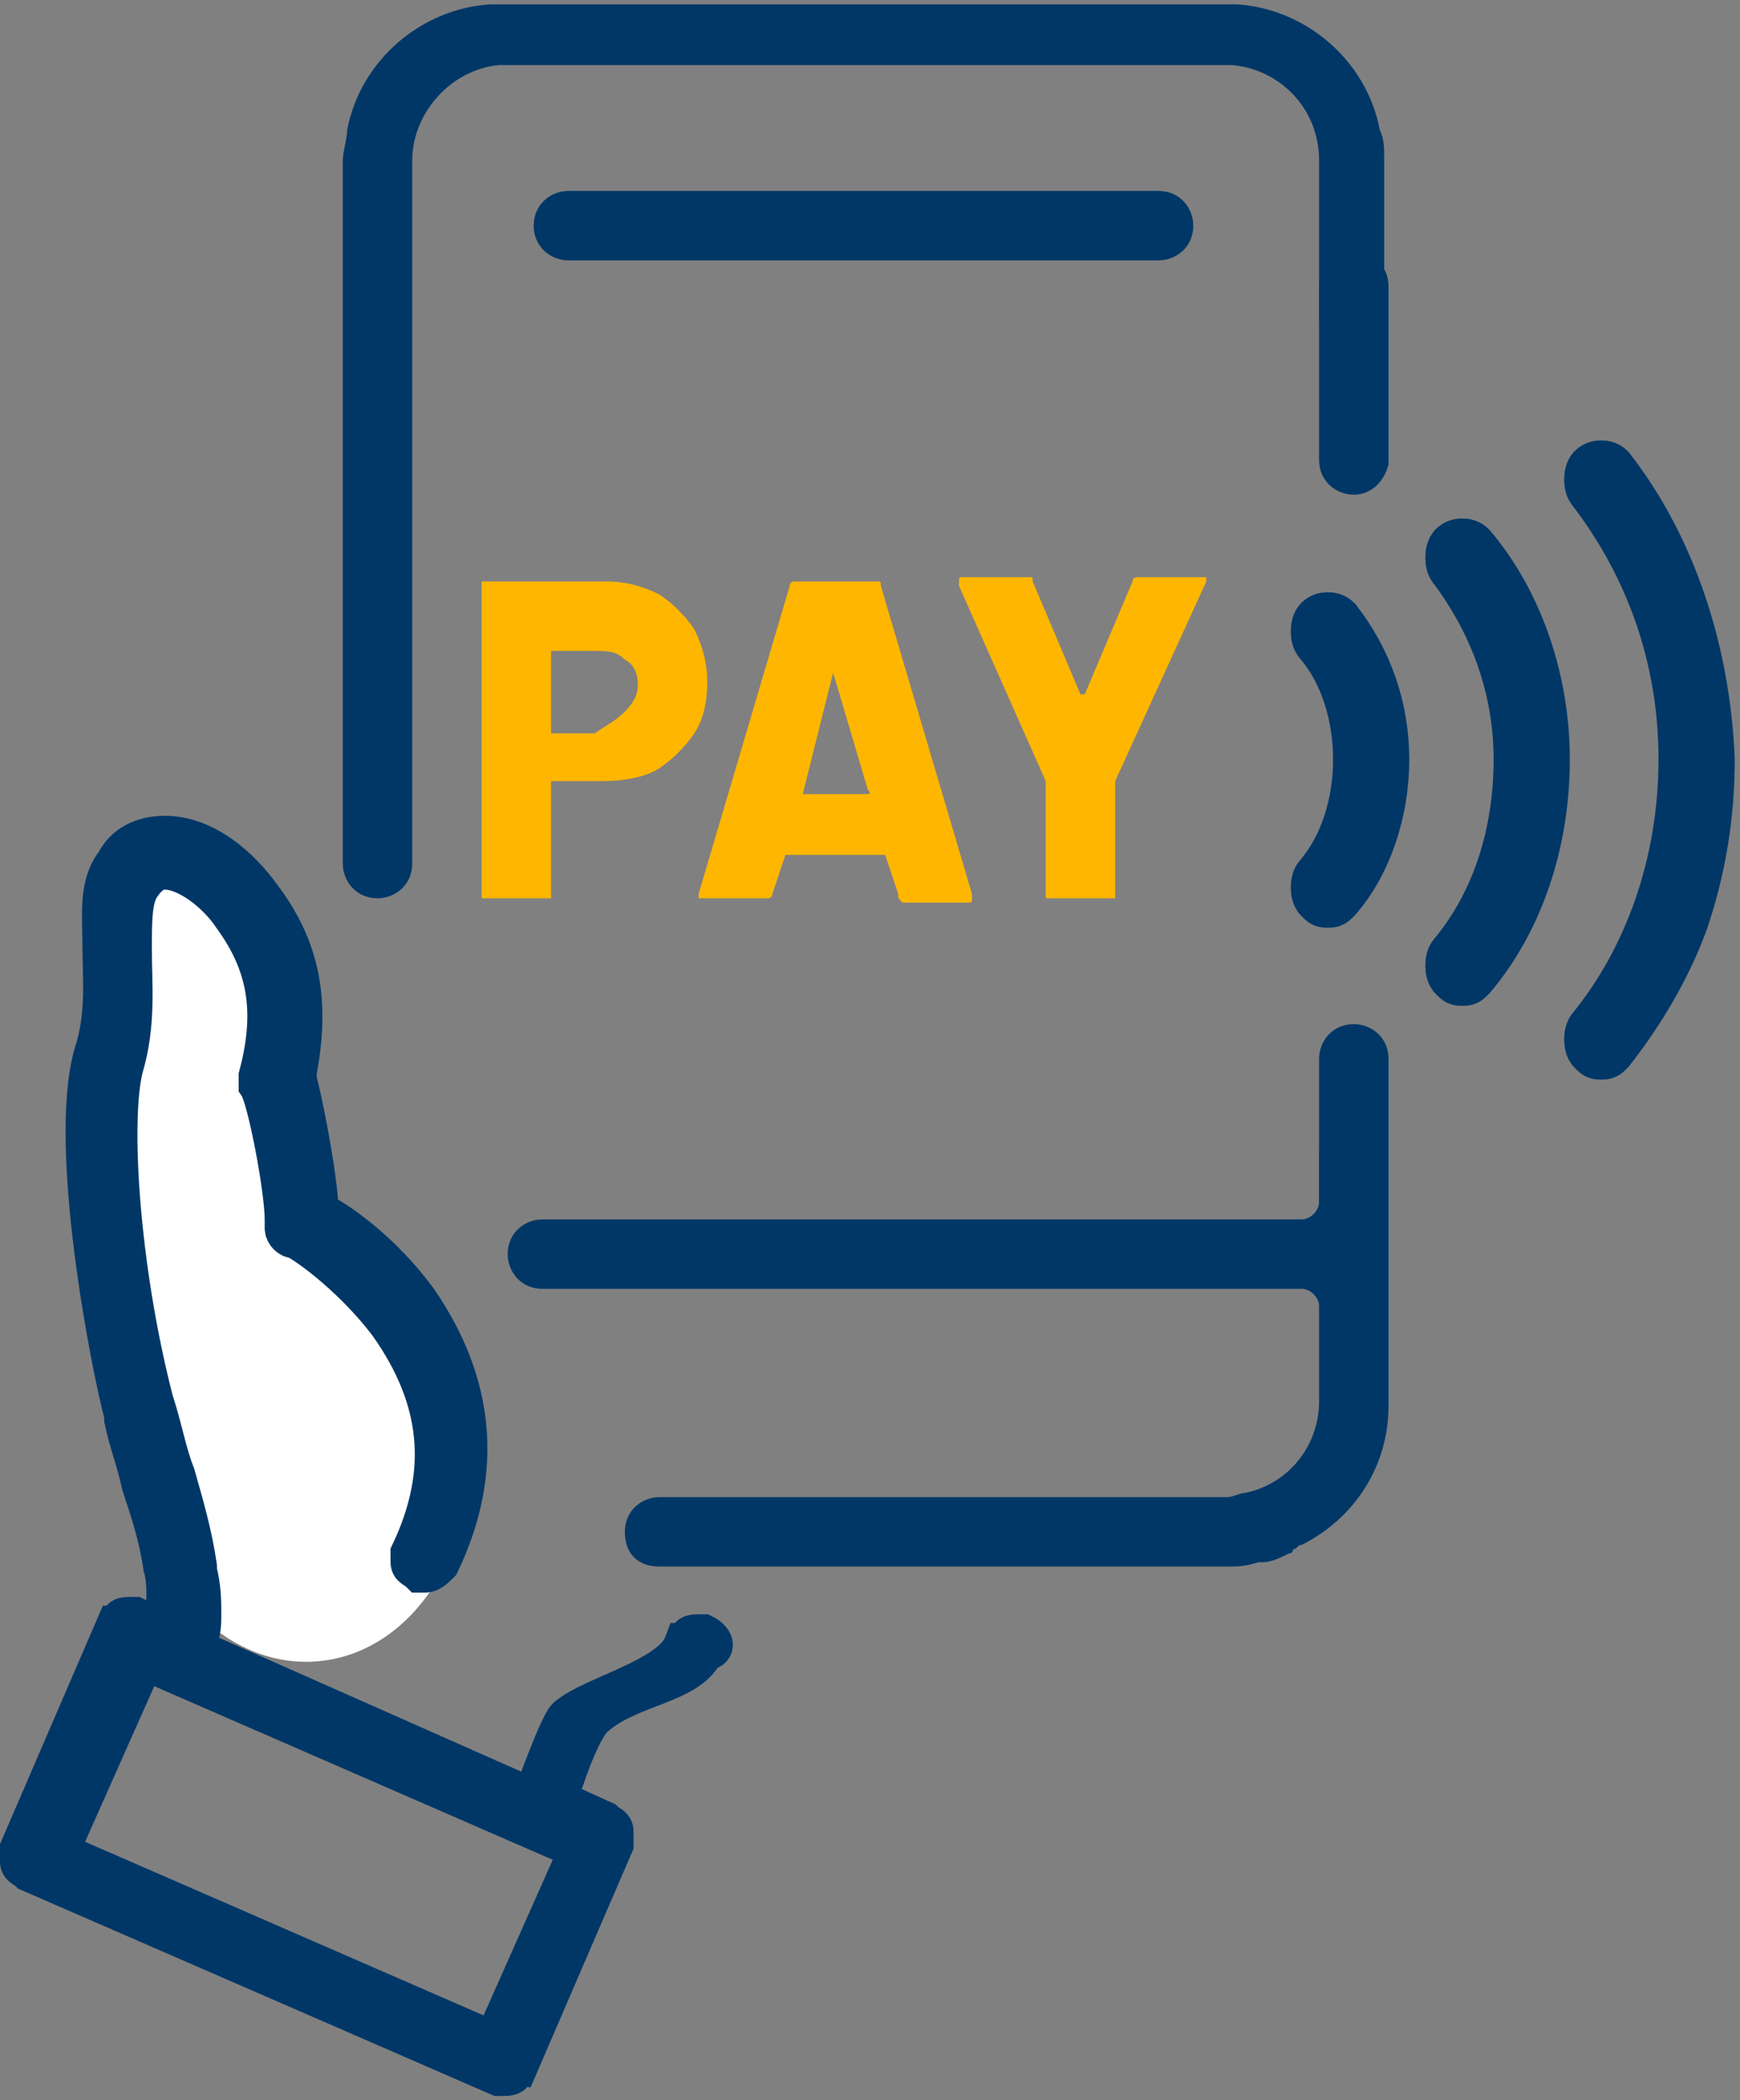 <?xml version="1.0" encoding="utf-8"?>
<!-- Generator: Adobe Illustrator 28.0.0, SVG Export Plug-In . SVG Version: 6.00 Build 0)  -->
<svg version="1.1" id="Layer_1" xmlns="http://www.w3.org/2000/svg" xmlns:xlink="http://www.w3.org/1999/xlink" x="0px" y="0px" viewBox="0 0 40.1 48.4" style="enable-background:new 0 0 40.1 48.4;" xml:space="preserve">
  <rect x="0" y="0" width="40.1" height="48.4" fill="#808080" stroke="none"/>
  <style type="text/css">
	.st0{fill:#003767;}
	.st1{fill:#FFFFFF;}
	.st2{fill:none;stroke:#003767;stroke-miterlimit:10;}
	.st3{fill:#003767;stroke:#003767;stroke-width:1.156;stroke-miterlimit:10;}
	.st4{enable-background:new    ;}
	.st5{fill:#FFB600;}
</style>
  <g>
    <path class="st0" d="M13.1,6h13.6C27.1,6,27.5,5.7,27.5,5.2
		c0-0.4-0.3-0.8-0.8-0.8H13.1c-0.4,0-0.8,0.3-0.8,0.8
		S12.7,6,13.1,6z" />
    <path class="st1" d="M7.3,28.3c0.3,4.4-0.6,8-2.1,8.1
		c-1.5,0.1-3-3.3-3.3-7.7S2.5,19.5,4,19.4C5.5,19.3,7,23.9,7.3,28.3z" />
    <ellipse transform="matrix(0.997 -0.079 0.079 0.997 -2.604 0.646)" class="st1" cx="6.902" cy="33.399" rx="3.9" ry="4.9" />
    <g>
      <path class="st0" d="M16.2,37.7h-0.1c-0.1,0-0.2,0-0.2,0.1
			c0,0,0,0.1-0.1,0.1C15.5,38.7,13.7,39.1,13.1,39.6
			C12.9,39.8,12.3,41.5,12.3,41.5L4.4,38L4.5,37.8
			c0.1-0.2,0.1-0.4,0.1-0.6l0,0l0,0c0-0.3,0-0.6-0.1-1v-0.1
			C4.4,35.4,4.2,34.7,4,34c-0.2-0.5-0.3-1.1-0.5-1.7c-0.8-3.1-1-6.5-0.7-7.7
			c0.3-1,0.2-1.9,0.2-2.7l0,0c0-0.7,0-1.2,0.2-1.5C3.4,20.1,3.6,20,3.8,20l0,0
			c0.5,0,1.2,0.5,1.6,1.1c0.8,1.1,1,2.2,0.6,3.7
			c0,0.1,0,0.2,0,0.2c0.2,0.3,0.6,2.4,0.6,3.1
			c0,0.1,0,0.1,0,0.2l0,0l0,0c0,0.1,0.1,0.2,0.2,0.2
			s1.3,0.8,2.2,2c1.2,1.7,1.4,3.4,0.5,5.3c0,0.1,0,0.2,0,0.2
			c0,0.1,0.1,0.1,0.2,0.2h0.1l0,0c0.1,0,0.2-0.1,0.3-0.2
			c1-2.1,0.8-4.1-0.5-6c-0.8-1.1-1.8-1.8-2.2-2H7.3v-0.1
			c0-0.7-0.4-2.7-0.5-3v-0.1v-0.1c0.3-1.6,0.1-2.8-0.8-4
			c-0.5-0.7-1.3-1.4-2.2-1.4l0,0c-0.5,0-0.9,0.2-1.1,0.6
			c-0.4,0.5-0.3,1.2-0.3,1.9c0,0.7,0.1,1.6-0.2,2.5
			c-0.6,2.1,0.4,7.2,0.7,8.3v0.1c0.1,0.5,0.3,1,0.4,1.5l0,0
			c0.2,0.6,0.4,1.2,0.5,1.9c0.1,0.3,0.1,1,0,1.2l0,0l-0.1,0.3
			l-0.6-0.3H3c-0.1,0-0.2,0-0.2,0.1c0,0,0,0.1-0.1,0.1l-2.2,5.1
			c0,0.1,0,0.2,0,0.3s0.1,0.1,0.2,0.2l10.8,4.7h0.1
			c0.1,0,0.2,0,0.2-0.1c0,0,0-0.1,0.1-0.1l2.2-5.1
			c0-0.1,0-0.2,0-0.3s-0.1-0.1-0.2-0.2l-1.1-0.5
			c0,0,0.4-1.4,0.8-1.9c0.8-0.8,2.3-0.8,2.6-1.6
			C16.5,38,16.4,37.8,16.2,37.7z M13.4,42.6l-2,4.5L1.3,42.7l2-4.5
			L13.4,42.6z" />
      <path class="st2" d="M16.2,37.7h-0.1c-0.1,0-0.2,0-0.2,0.1
			c0,0,0,0.1-0.1,0.1C15.5,38.7,13.7,39.1,13.1,39.6
			C12.9,39.8,12.3,41.5,12.3,41.5L4.4,38L4.5,37.8
			c0.1-0.2,0.1-0.4,0.1-0.6l0,0l0,0c0-0.3,0-0.6-0.1-1v-0.1
			C4.4,35.4,4.2,34.7,4,34c-0.2-0.5-0.3-1.1-0.5-1.7c-0.8-3.1-1-6.5-0.7-7.7
			c0.3-1,0.2-1.9,0.2-2.7l0,0c0-0.7,0-1.2,0.2-1.5C3.4,20.1,3.6,20,3.8,20l0,0
			c0.5,0,1.2,0.5,1.6,1.1c0.8,1.1,1,2.2,0.6,3.7
			c0,0.1,0,0.2,0,0.2c0.2,0.3,0.6,2.4,0.6,3.1
			c0,0.1,0,0.1,0,0.2l0,0l0,0c0,0.1,0.1,0.2,0.2,0.2
			s1.3,0.8,2.2,2c1.2,1.7,1.4,3.4,0.5,5.3c0,0.1,0,0.2,0,0.2
			c0,0.1,0.1,0.1,0.2,0.2h0.1l0,0c0.1,0,0.2-0.1,0.3-0.2
			c1-2.1,0.8-4.1-0.5-6c-0.8-1.1-1.8-1.8-2.2-2H7.3v-0.1
			c0-0.7-0.4-2.7-0.5-3v-0.1v-0.1c0.3-1.6,0.1-2.8-0.8-4
			c-0.5-0.7-1.3-1.4-2.2-1.4l0,0c-0.5,0-0.9,0.2-1.1,0.6
			c-0.4,0.5-0.3,1.2-0.3,1.9c0,0.7,0.1,1.6-0.2,2.5
			c-0.6,2.1,0.4,7.2,0.7,8.3v0.1c0.1,0.5,0.3,1,0.4,1.5l0,0
			c0.2,0.6,0.4,1.2,0.5,1.9c0.1,0.3,0.1,1,0,1.2l0,0l-0.1,0.3
			l-0.6-0.3H3c-0.1,0-0.2,0-0.2,0.1c0,0,0,0.1-0.1,0.1l-2.2,5.1
			c0,0.1,0,0.2,0,0.3s0.1,0.1,0.2,0.2l10.8,4.7h0.1
			c0.1,0,0.2,0,0.2-0.1c0,0,0-0.1,0.1-0.1l2.2-5.1
			c0-0.1,0-0.2,0-0.3s-0.1-0.1-0.2-0.2l-1.1-0.5
			c0,0,0.4-1.4,0.8-1.9c0.8-0.8,2.3-0.8,2.6-1.6
			C16.5,38,16.4,37.8,16.2,37.7z M13.4,42.6l-2,4.5L1.3,42.7l2-4.5
			L13.4,42.6z" />
    </g>
    <path class="st0" d="M11.5,1.5h16.8h0.1c1.1,0.1,2,1,2,2.2v3.7c0.2,0,0.5-0.1,0.8-0.1
		s0.5,0,0.7,0.1V3.7c0-0.3,0-0.5-0.1-0.7C31.5,1.4,30.1,0.2,28.5,0.1
		c-0.1,0-0.2,0-0.2,0H11.5c-0.1,0-0.2,0-0.2,0c-1.6,0.1-3,1.3-3.3,2.9
		c0,0.2-0.1,0.5-0.1,0.7v16.2c0,0.4,0.3,0.8,0.8,0.8
		C9.1,20.7,9.5,20.4,9.5,19.9V3.7C9.5,2.6,10.4,1.6,11.5,1.5
		C11.4,1.5,11.5,1.5,11.5,1.5z" />
    <path class="st0" d="M31.2,26.6c-0.3,0-0.5,0-0.8-0.1v1.2
		c0,0.2-0.2,0.4-0.4,0.4H12.6l0,0H12.5c-0.4,0-0.8,0.3-0.8,0.8
		c0,0.4,0.3,0.8,0.8,0.8h2.2l0,0H30c0.2,0,0.4,0.2,0.4,0.4
		v2.2c0,1-0.7,1.9-1.7,2.1l0,0c-0.1,0-0.3,0.1-0.4,0.1H15.2
		c-0.4,0-0.8,0.3-0.8,0.8s0.3,0.8,0.8,0.8h13.1l0,0
		c0.2,0,0.4,0,0.7-0.1h0.1c0.2,0,0.4-0.1,0.6-0.2
		c0,0,0.1,0,0.1-0.1c0.1,0,0.1-0.1,0.2-0.1l0,0
		C31.2,35,32,33.8,32,32.4v-5.6C31.7,26.6,31.4,26.6,31.2,26.6z" />
    <path class="st3" d="M30.4,14.3c-0.1,0.1-0.1,0.4,0,0.5
		C31,15.5,31.3,16.5,31.3,17.5S31,19.5,30.4,20.2c-0.1,0.1-0.1,0.4,0,0.5
		S30.5,20.8,30.6,20.8s0.1,0,0.2-0.1c0.7-0.8,1.1-2,1.1-3.2
		s-0.4-2.3-1.1-3.2C30.7,14.2,30.5,14.2,30.4,14.3z" />
    <path class="st3" d="M33.9,12.6C33.8,12.5,33.6,12.5,33.5,12.6s-0.1,0.4,0,0.5
		C34.4,14.3,35,15.8,35,17.5s-0.5,3.3-1.5,4.5c-0.1,0.1-0.1,0.4,0,0.5
		s0.1,0.1,0.2,0.1c0.1,0,0.1,0,0.2-0.1
		c1.1-1.3,1.7-3.1,1.7-5C35.6,15.7,35,13.9,33.9,12.6z" />
    <path class="st3" d="M37.1,10.8c-0.1-0.1-0.3-0.1-0.4,0
		c-0.1,0.1-0.1,0.4,0,0.5C38,13,38.8,15.1,38.8,17.5
		s-0.8,4.6-2.1,6.2c-0.1,0.1-0.1,0.4,0,0.5
		s0.1,0.1,0.2,0.1c0.1,0,0.1,0,0.2-0.1
		c0.7-0.9,1.3-1.9,1.7-3C39.2,20,39.4,18.8,39.4,17.5
		C39.3,15,38.5,12.6,37.1,10.8z" />
    <g class="st4">
      <path class="st5" d="M15.2,13.7C15.5,13.9,15.8,14.2,16,14.5
			c0.2,0.4,0.3,0.8,0.3,1.2c0,0.5-0.1,0.9-0.3,1.2
			s-0.5,0.6-0.8,0.8S14.4,18,13.9,18h-1.2c0,0,0,0,0,0.1v2.5v0.1h-0.1
			h-1.4h-0.1v-0.1V13.5v-0.1h0.1H14C14.4,13.4,14.8,13.5,15.2,13.7z
			 M14.4,16.4C14.6,16.2,14.7,16,14.7,15.8
			c0-0.3-0.1-0.5-0.3-0.6C14.2,15,14,15,13.7,15h-1c0,0,0,0,0,0.1
			v1.7v0.1h1C14,16.7,14.2,16.6,14.4,16.4z" />
      <path class="st5" d="M20.7,20.6l-0.3-0.9l0,0h-2.3l0,0l-0.3,0.9
			c0,0.1-0.1,0.1-0.1,0.1h-1.5h-0.1v-0.1L18.2,13.5
			c0-0.1,0.1-0.1,0.1-0.1h1.9c0.1,0,0.1,0,0.1,0.1
			l2.1,7.1c0,0,0,0,0,0.1s0,0.1-0.1,0.1h-1.5
			C20.7,20.7,20.7,20.7,20.7,20.6z M18.5,18.3H20c0,0,0.1,0,0-0.1
			l-0.8-2.7l0,0l0,0L18.5,18.3C18.4,18.3,18.5,18.3,18.5,18.3z" />
      <path class="st5" d="M24.1,20.7C24.1,20.6,24.1,20.6,24.1,20.7v-2.6
			c0,0,0,0,0-0.1l-2-4.5c0,0,0,0,0-0.1s0-0.1,0.1-0.1h1.5
			c0.1,0,0.1,0,0.1,0.1L24.9,16c0,0,0,0,0.1,0l1.1-2.6
			c0-0.1,0.1-0.1,0.1-0.1h1.5h0.1v0.1L25.7,18c0,0,0,0,0,0.1v2.5v0.1
			h-0.1H24.1C24.2,20.7,24.1,20.7,24.1,20.7z" />
    </g>
    <path class="st0" d="M31.2,11.4L31.2,11.4c-0.4,0-0.8-0.3-0.8-0.8
		V6.6c0-0.4,0.3-0.8,0.8-0.8l0,0C31.6,5.8,32,6.1,32,6.6v4.1
		C31.9,11.1,31.6,11.4,31.2,11.4z" />
    <path class="st0" d="M31.2,29.3L31.2,29.3C30.8,29.3,30.4,29,30.4,28.5
		v-4.1c0-0.4,0.3-0.8,0.8-0.8l0,0C31.6,23.6,32,23.9,32,24.4V28.5
		C31.9,29,31.6,29.3,31.2,29.3z" />
  </g>
</svg>